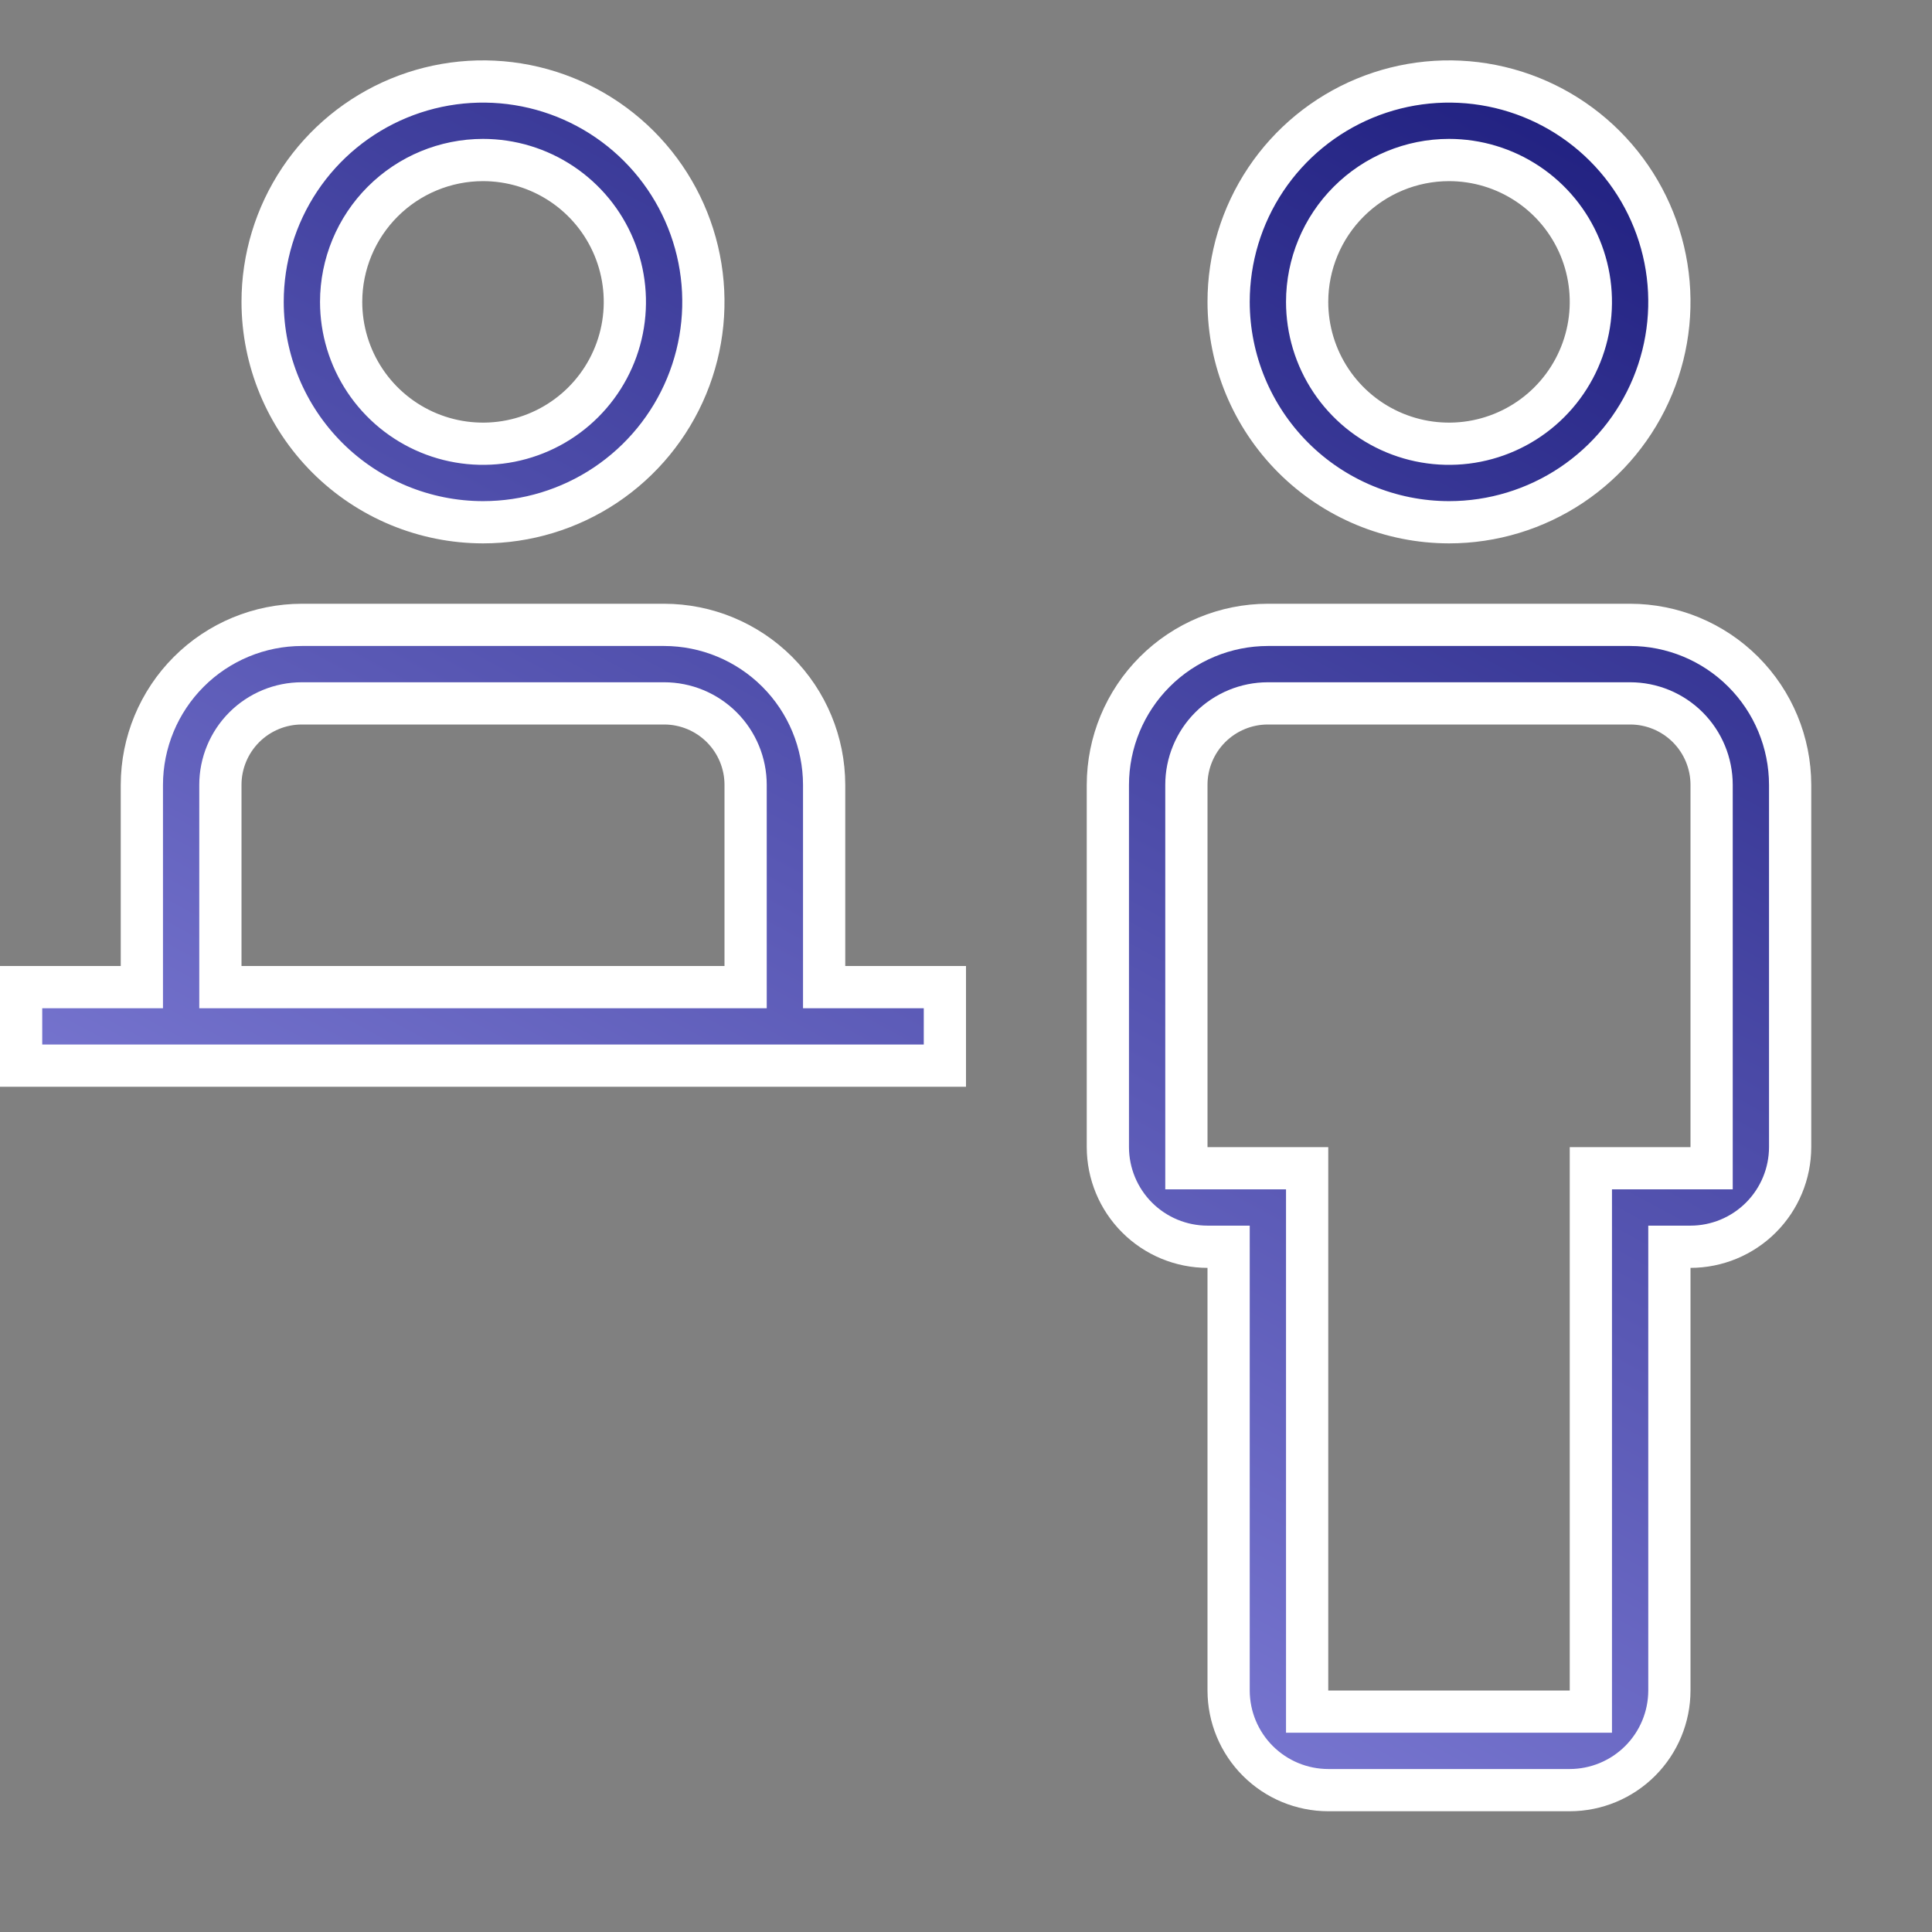 <?xml version="1.0" encoding="UTF-8"?> <svg xmlns="http://www.w3.org/2000/svg" width="549" height="549" viewBox="0 0 549 549" fill="none"><rect x="0" y="0" width="549" height="549" fill="#808080" stroke="none"/> <path d="M349.125 360.281V354.287L343.131 354.281C335.623 354.274 328.424 351.288 323.115 345.979C317.806 340.67 314.82 333.471 314.812 325.963V223.037C314.825 210.98 319.619 199.421 328.145 190.895C336.671 182.37 348.23 177.575 360.287 177.563H463.213C475.27 177.575 486.829 182.37 495.355 190.895C503.881 199.421 508.675 210.98 508.688 223.037V325.963C508.68 333.471 505.694 340.67 500.385 345.979C495.076 351.288 487.877 354.274 480.369 354.281L474.375 354.287V360.281V480.369C474.367 487.877 471.382 495.076 466.072 500.385C460.763 505.694 453.565 508.68 446.057 508.688H377.443C369.935 508.68 362.737 505.694 357.428 500.385C352.118 495.076 349.133 487.877 349.125 480.369V360.281ZM480.375 331.969H486.375V325.969V223.031C486.375 216.89 483.935 211 479.593 206.657C475.25 202.315 469.36 199.875 463.219 199.875H360.281C354.14 199.875 348.25 202.315 343.907 206.657C339.565 211 337.125 216.89 337.125 223.031V325.969V331.969H343.125H371.438V480.375V486.375H377.438H446.062H452.062V480.375V331.969H480.375ZM411.75 45.469L411.744 45.469C401.057 45.48 390.811 49.73 383.255 57.286C375.698 64.843 371.448 75.089 371.438 85.775V85.781C371.438 93.754 373.802 101.548 378.231 108.178C382.661 114.807 388.957 119.974 396.323 123.025C403.689 126.076 411.795 126.875 419.615 125.319C427.434 123.764 434.617 119.924 440.255 114.287C445.893 108.649 449.732 101.466 451.288 93.646C452.843 85.826 452.045 77.721 448.994 70.354C445.943 62.988 440.776 56.692 434.146 52.263C427.517 47.833 419.723 45.469 411.75 45.469ZM234.188 274.5V280.5H240.188H268.5V302.813H6V280.5H34.312H40.312V274.5L40.312 223.037C40.312 223.036 40.312 223.035 40.312 223.034C40.325 210.978 45.12 199.42 53.645 190.895C62.171 182.37 73.73 177.575 85.787 177.563H188.713C200.77 177.575 212.329 182.37 220.855 190.895C229.381 199.421 234.175 210.98 234.188 223.037V274.5ZM205.875 280.5H211.875V274.5V223.031C211.875 216.89 209.435 211 205.093 206.657C200.75 202.315 194.86 199.875 188.719 199.875H85.781C79.64 199.875 73.75 202.315 69.407 206.657C65.065 211 62.625 216.89 62.625 223.031V274.5V280.5H68.625H205.875ZM137.25 45.469L137.244 45.469C126.557 45.48 116.311 49.73 108.755 57.286C101.198 64.843 96.948 75.089 96.938 85.775V85.781C96.938 93.754 99.302 101.548 103.731 108.178C108.161 114.807 114.457 119.974 121.823 123.025C129.189 126.076 137.295 126.875 145.115 125.319C152.934 123.764 160.117 119.924 165.755 114.287C171.393 108.649 175.232 101.466 176.788 93.646C178.343 85.826 177.545 77.721 174.494 70.354C171.443 62.988 166.276 56.692 159.646 52.263C153.017 47.833 145.223 45.469 137.25 45.469ZM349.125 85.775C349.126 73.391 352.799 61.286 359.679 50.989C366.561 40.69 376.341 32.663 387.784 27.923C399.228 23.183 411.819 21.943 423.968 24.36C436.116 26.776 447.274 32.74 456.033 41.499C464.791 50.257 470.755 61.416 473.172 73.564C475.588 85.712 474.348 98.304 469.608 109.747C464.868 121.19 456.841 130.971 446.543 137.852C436.246 144.732 424.14 148.405 411.756 148.406C395.15 148.39 379.23 141.786 367.488 130.044C355.746 118.302 349.142 102.381 349.125 85.775ZM92.987 130.044C81.246 118.302 74.642 102.381 74.625 85.775C74.626 73.391 78.299 61.286 85.179 50.989C92.061 40.69 101.841 32.663 113.284 27.923C124.728 23.183 137.319 21.943 149.468 24.36C161.616 26.776 172.774 32.74 181.533 41.499C190.291 50.257 196.255 61.416 198.672 73.564C201.088 85.712 199.848 98.304 195.108 109.747C190.368 121.19 182.341 130.971 172.043 137.852C161.746 144.732 149.64 148.405 137.256 148.406C120.65 148.39 104.729 141.786 92.987 130.044Z" fill="url(#paint0_linear_1550_577)" stroke="white" stroke-width="12"></path> <defs> <linearGradient id="paint0_linear_1550_577" x1="52.215" y1="446.18" x2="322.956" y2="-54.421" gradientUnits="userSpaceOnUse"> <stop stop-color="#8987E0"></stop> <stop offset="1" stop-color="#1E1E7E"></stop> </linearGradient> </defs> </svg> 